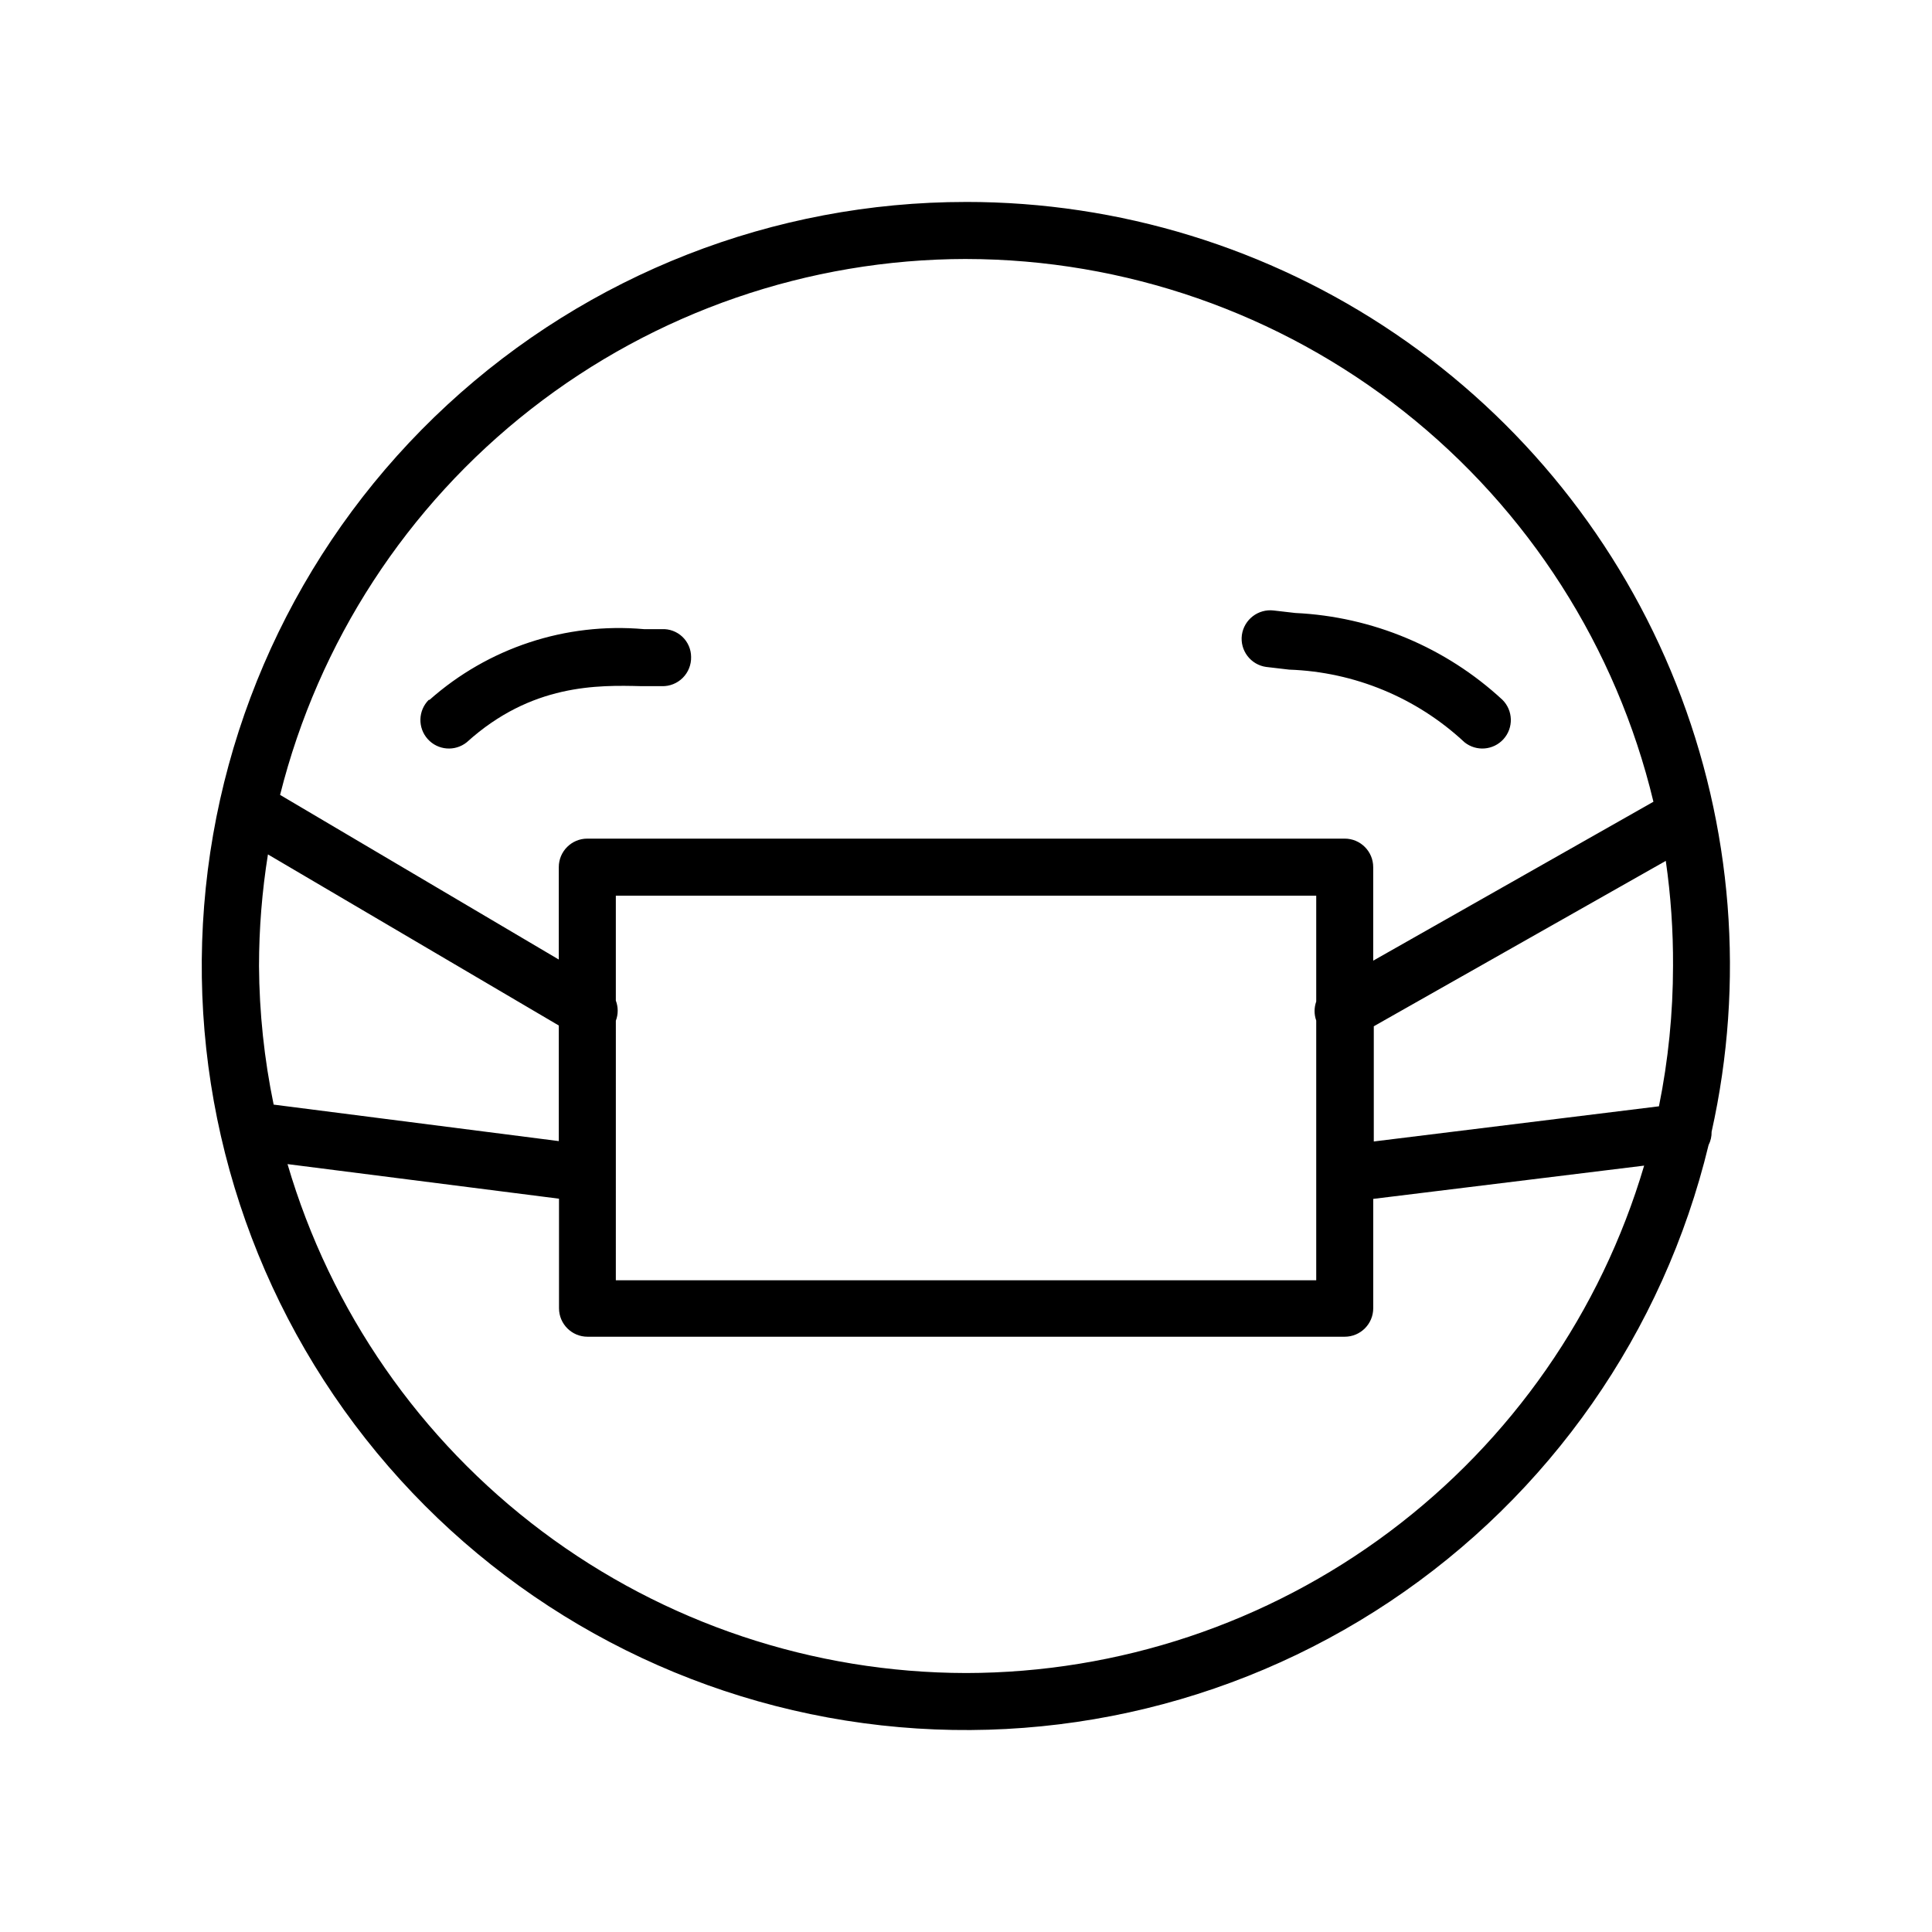 <?xml version="1.0" encoding="UTF-8"?>
<!-- Uploaded to: ICON Repo, www.svgrepo.com, Generator: ICON Repo Mixer Tools -->
<svg fill="#000000" width="800px" height="800px" version="1.1" viewBox="144 144 512 512" xmlns="http://www.w3.org/2000/svg">
 <path d="m400 197.52c-50.945-0.012-100.02 19.18-137.44 53.746-37.422 34.566-60.441 81.965-64.461 132.75-4.023 50.785 11.246 101.22 42.758 141.24 31.516 40.027 76.961 66.703 127.27 74.711 50.309 8.004 101.79-3.246 144.17-31.516 42.379-28.266 72.551-71.469 84.488-120.99 0.555-1.094 0.832-2.301 0.809-3.527 8.836-39.59 5.57-80.926-9.379-118.64-14.945-37.715-40.887-70.062-74.449-92.848-33.562-22.781-73.199-34.953-113.77-34.93zm0 15.113v0.004c42.098 0.059 82.957 14.273 116 40.363s56.352 62.535 66.176 103.47l-74.262 42.117v-24.785c0-4.176-3.383-7.559-7.559-7.559h-200.71c-4.176 0-7.559 3.383-7.559 7.559v24.484l-73.859-43.629c10.164-40.531 33.562-76.512 66.492-102.24 32.926-25.727 73.496-39.73 115.29-39.785zm187.37 187.37c-0.004 12.484-1.254 24.941-3.731 37.18l-75.57 9.32v-30.531l77.387-43.832h-0.004c1.328 9.227 1.969 18.539 1.918 27.863zm-374.73 0c0.008-9.906 0.801-19.797 2.367-29.574l77.082 45.344v30.633l-75.57-9.672v-0.004c-2.5-12.086-3.801-24.387-3.879-36.727zm94.566 14.508h-0.004c0.656-1.719 0.656-3.621 0-5.34v-27.809h185.61v28.062-0.004c-0.582 1.633-0.582 3.41 0 5.039v68.82h-185.61zm92.801 172.86c-40.516-0.062-79.922-13.23-112.33-37.539-32.406-24.312-56.082-58.457-67.48-97.332l71.945 9.168v29.02c0 4.176 3.383 7.559 7.559 7.559h200.66c4.176 0 7.559-3.383 7.559-7.559v-28.969l71.793-8.816c-11.465 38.785-35.152 72.828-67.535 97.059s-71.73 37.352-112.17 37.41zm-142.18-257.9c15.559-13.801 36.113-20.578 56.828-18.742h4.738c2.016-0.094 3.981 0.637 5.445 2.023 1.465 1.391 2.301 3.316 2.312 5.332 0.055 2.074-0.742 4.082-2.211 5.551-1.469 1.465-3.473 2.266-5.547 2.207h-5.34c-11.637-0.301-29.223-0.656-46.352 14.863-3.129 2.512-7.676 2.141-10.355-0.848-2.68-2.988-2.559-7.547 0.277-10.387zm215.28-17.18c0.574-4.113 4.34-7.008 8.465-6.5l5.691 0.656c20.449 0.961 39.898 9.113 54.914 23.023 2.836 2.84 2.961 7.398 0.281 10.387-2.68 2.988-7.227 3.359-10.355 0.848-12.656-11.809-29.152-18.645-46.453-19.246l-6.047-0.707 0.004 0.004c-4.129-0.551-7.035-4.336-6.5-8.465z"/>
</svg>